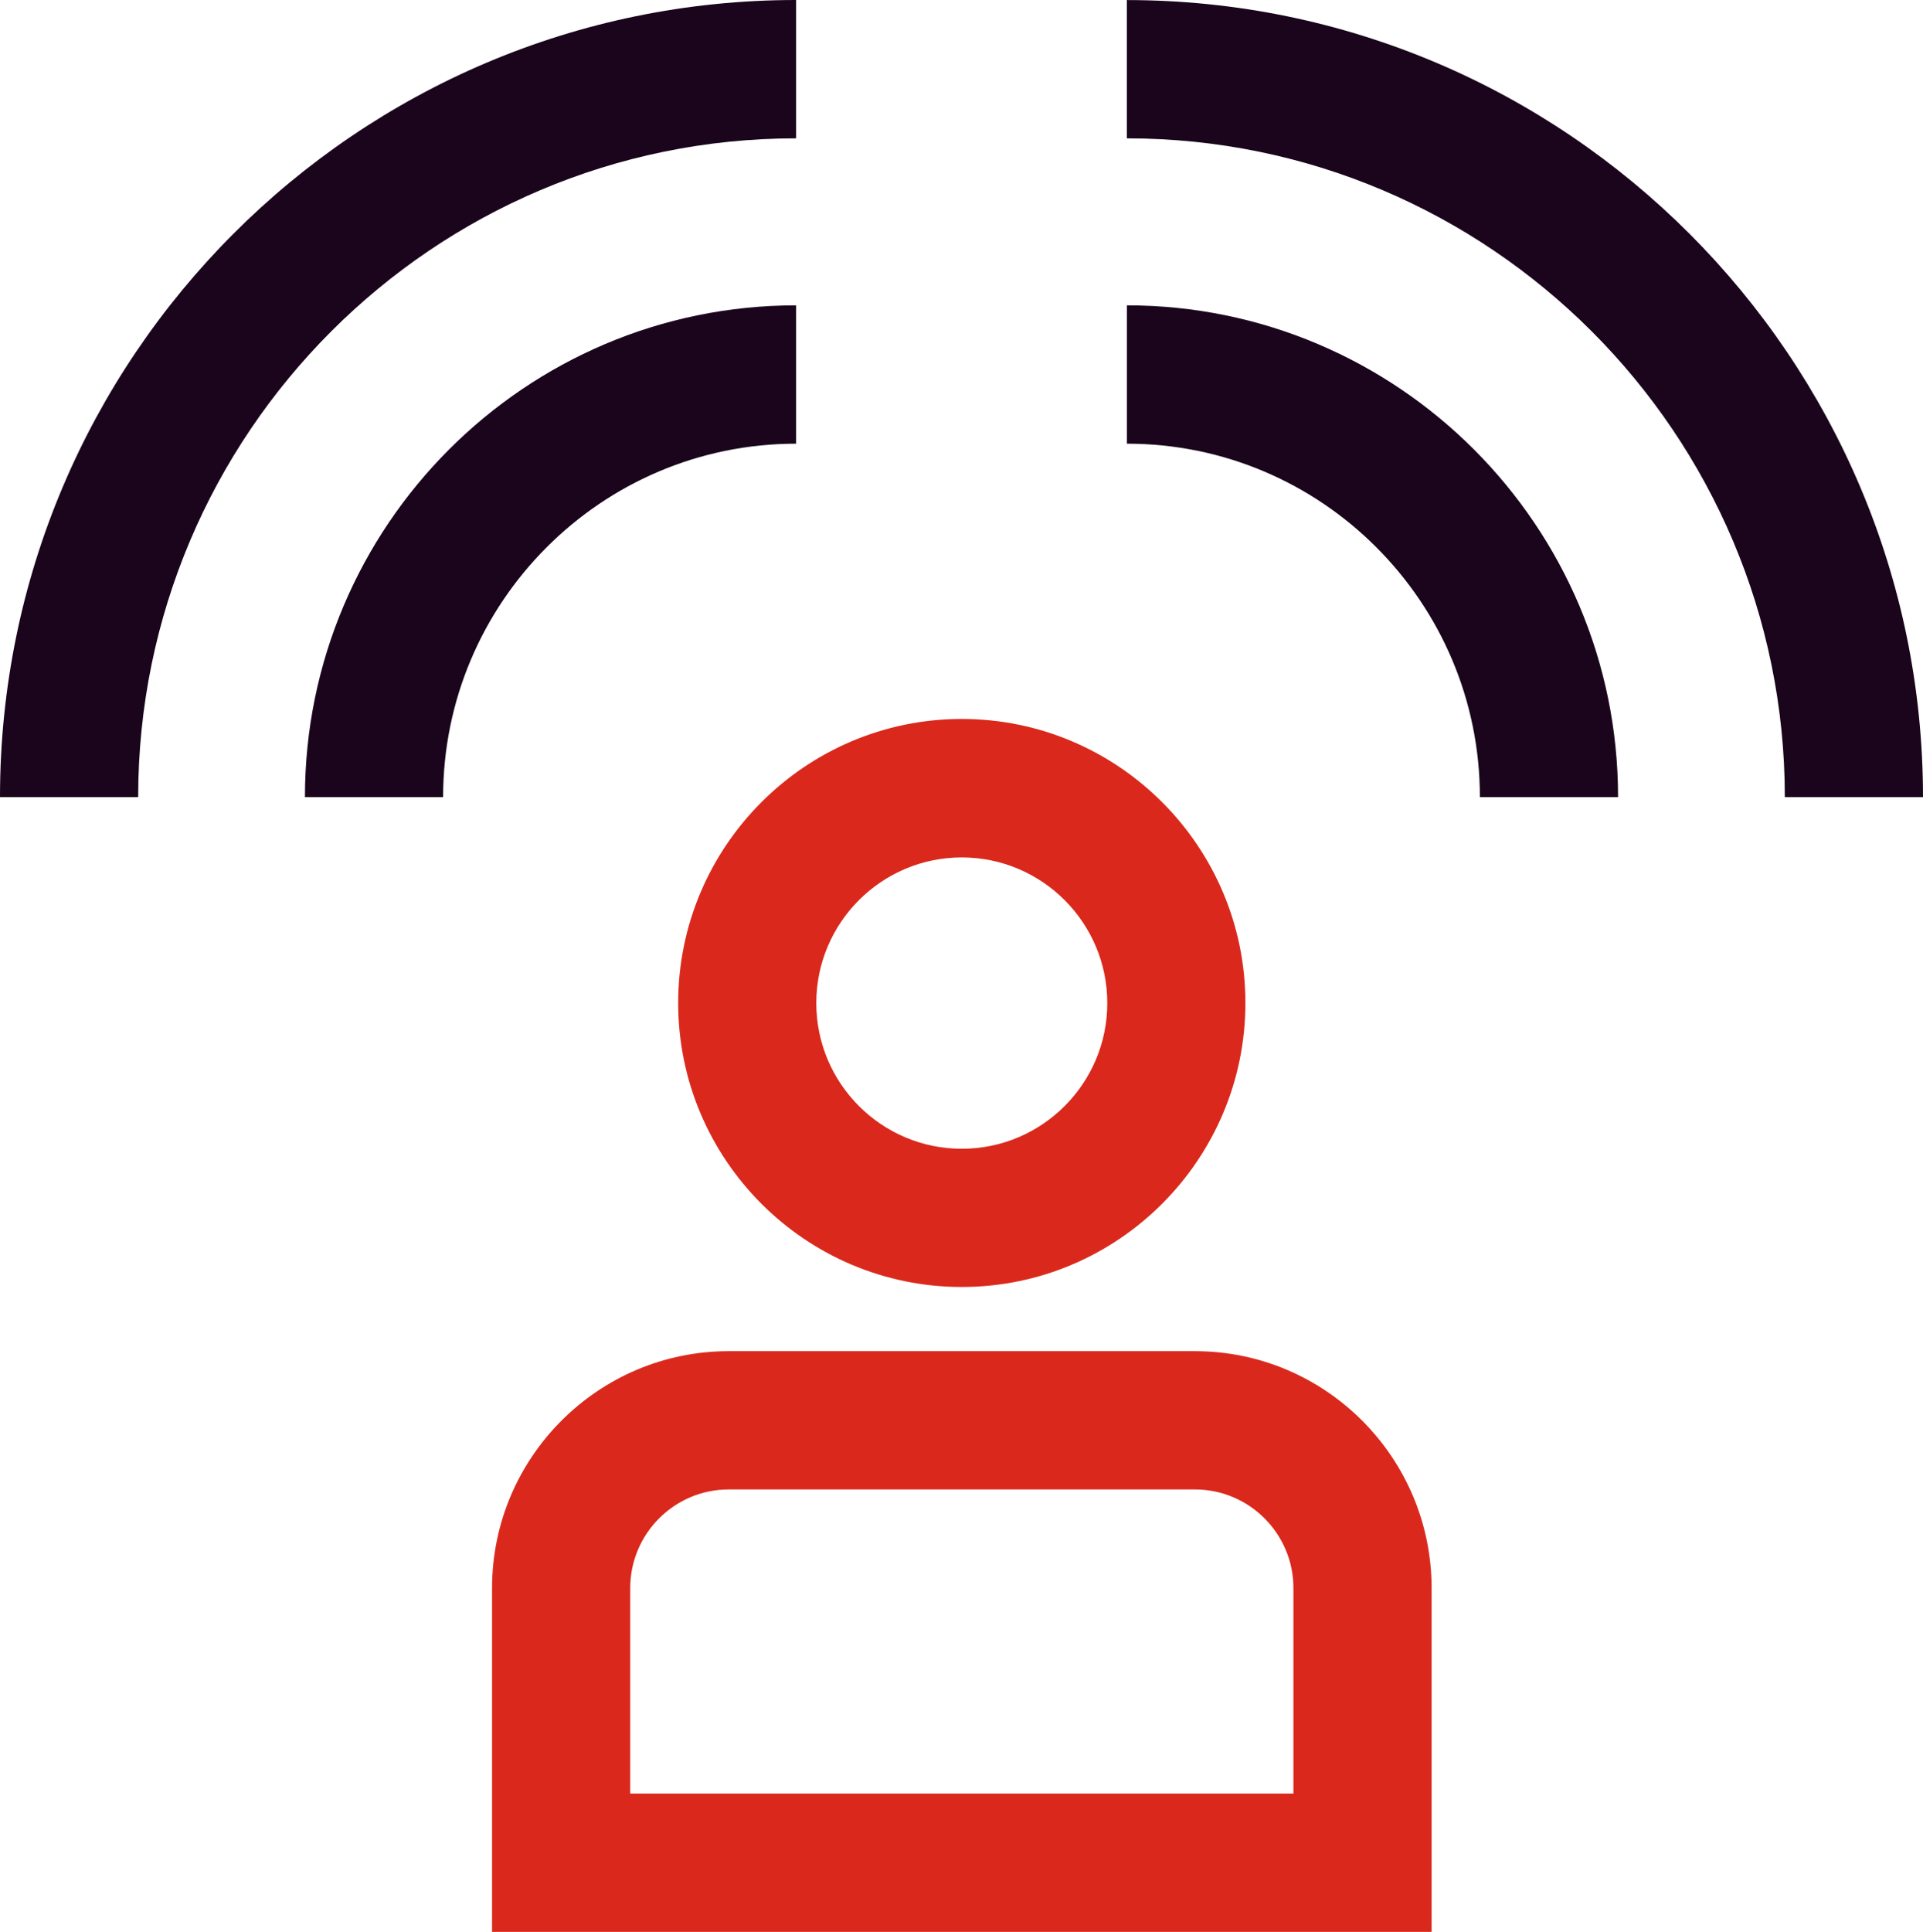 <?xml version="1.0" encoding="UTF-8"?>
<svg id="Layer_2" xmlns="http://www.w3.org/2000/svg" viewBox="0 0 296.71 298">
  <defs>
    <style>
      .cls-1 {
        fill: #da291c;
      }

      .cls-2 {
        fill: #1a051c;
      }
    </style>
  </defs>
  <g id="Icons__x28_two-tone_x29_">
    <g id="feature-icon_x5F__x5F_branch-sensory">
      <path class="cls-1" d="M148.4,198.52c-24.13,0-43.76-19.66-43.76-43.81s19.64-43.81,43.76-43.81,43.76,19.66,43.76,43.81c0,24.15-19.64,43.81-43.76,43.81ZM148.4,132.26c-12.38,0-22.45,10.08-22.45,22.47s10.07,22.47,22.45,22.47,22.45-10.08,22.45-22.47-10.07-22.47-22.45-22.47Z"/>
      <path class="cls-1" d="M220.88,298H75.92v-53.03c0-20.15,16.39-36.55,36.52-36.55h71.93c20.13,0,36.52,16.4,36.52,36.55v53.03h0ZM97.24,276.66h102.33v-31.69c0-8.39-6.82-15.22-15.2-15.22h-71.93c-8.38,0-15.2,6.83-15.2,15.22v31.69Z"/>
      <path class="cls-2" d="M21.32,122.96H0C0,55.16,55.1,0,122.83,0v21.34c-55.97,0-101.51,45.58-101.51,101.62Z"/>
      <path class="cls-2" d="M68.37,122.96h-21.32c0-41.82,34-75.86,75.78-75.86v21.34c-30.03,0-54.46,24.46-54.46,54.52Z"/>
      <path class="cls-2" d="M296.71,122.96h-21.32c0-56.03-45.54-101.62-101.52-101.62V.01C241.61.01,296.71,55.17,296.71,122.97h0s0-.01,0-.01Z"/>
      <path class="cls-2" d="M249.66,122.96h-21.32c0-30.06-24.43-54.52-54.46-54.52v-21.34c41.78,0,75.78,34.03,75.78,75.86Z"/>
    </g>
  </g>
</svg>